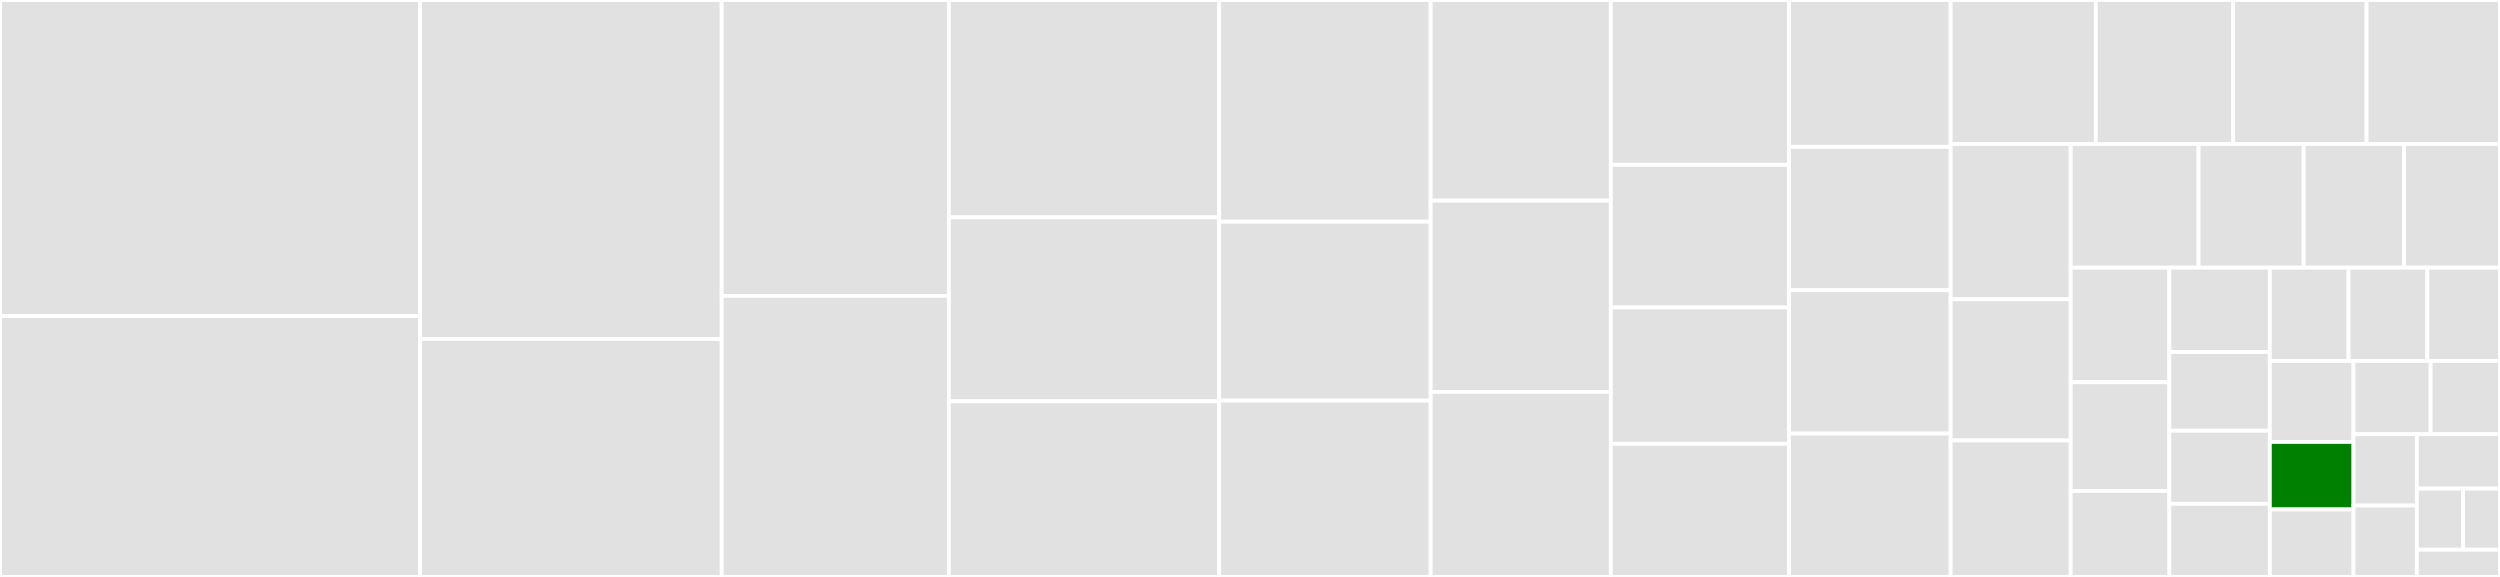 <svg baseProfile="full" width="650" height="150" viewBox="0 0 650 150" version="1.1"
xmlns="http://www.w3.org/2000/svg" xmlns:ev="http://www.w3.org/2001/xml-events"
xmlns:xlink="http://www.w3.org/1999/xlink">

<rect x="0" y="0" width="650" height="150" fill="#333333" stroke="none"/>

<style>rect.s{mask:url(#mask);}</style>
<defs>
  <pattern id="white" width="4" height="4" patternUnits="userSpaceOnUse" patternTransform="rotate(45)">
    <rect width="2" height="2" transform="translate(0,0)" fill="white"></rect>
  </pattern>
  <mask id="mask">
    <rect x="0" y="0" width="100%" height="100%" fill="url(#white)"></rect>
  </mask>
</defs>

<rect x="0" y="0" width="109.224" height="82.168" fill="#e1e1e1" stroke="white" stroke-width="1" class=" tooltipped" data-content="atom-plots.R"><title>atom-plots.R</title></rect>
<rect x="0" y="82.168" width="109.224" height="67.832" fill="#e1e1e1" stroke="white" stroke-width="1" class=" tooltipped" data-content="themes.R"><title>themes.R</title></rect>
<rect x="109.224" y="0" width="78.418" height="88.149" fill="#e1e1e1" stroke="white" stroke-width="1" class=" tooltipped" data-content="utilities-legend.R"><title>utilities-legend.R</title></rect>
<rect x="109.224" y="88.149" width="78.418" height="61.851" fill="#e1e1e1" stroke="white" stroke-width="1" class=" tooltipped" data-content="utilities-background.R"><title>utilities-background.R</title></rect>
<rect x="187.642" y="0" width="59.068" height="76.94" fill="#e1e1e1" stroke="white" stroke-width="1" class=" tooltipped" data-content="utilities-export.R"><title>utilities-export.R</title></rect>
<rect x="187.642" y="76.94" width="59.068" height="73.06" fill="#e1e1e1" stroke="white" stroke-width="1" class=" tooltipped" data-content="utilities-mapping.R"><title>utilities-mapping.R</title></rect>
<rect x="246.71" y="0" width="70.27" height="56.522" fill="#e1e1e1" stroke="white" stroke-width="1" class=" tooltipped" data-content="plotconfiguration.R"><title>plotconfiguration.R</title></rect>
<rect x="246.71" y="56.522" width="70.27" height="47.826" fill="#e1e1e1" stroke="white" stroke-width="1" class=" tooltipped" data-content="plotconfiguration-axis.R"><title>plotconfiguration-axis.R</title></rect>
<rect x="246.71" y="104.348" width="70.27" height="45.652" fill="#e1e1e1" stroke="white" stroke-width="1" class=" tooltipped" data-content="plot-boxwhisker.R"><title>plot-boxwhisker.R</title></rect>
<rect x="316.98" y="0" width="54.994" height="57.639" fill="#e1e1e1" stroke="white" stroke-width="1" class=" tooltipped" data-content="plot-tornado.R"><title>plot-tornado.R</title></rect>
<rect x="316.98" y="57.639" width="54.994" height="46.528" fill="#e1e1e1" stroke="white" stroke-width="1" class=" tooltipped" data-content="plot-histogram.R"><title>plot-histogram.R</title></rect>
<rect x="316.98" y="104.167" width="54.994" height="45.833" fill="#e1e1e1" stroke="white" stroke-width="1" class=" tooltipped" data-content="aaa-utilities.R"><title>aaa-utilities.R</title></rect>
<rect x="371.974" y="0" width="46.847" height="52.174" fill="#e1e1e1" stroke="white" stroke-width="1" class=" tooltipped" data-content="error-checks.R"><title>error-checks.R</title></rect>
<rect x="371.974" y="52.174" width="46.847" height="49.728" fill="#e1e1e1" stroke="white" stroke-width="1" class=" tooltipped" data-content="plotconfiguration-background.R"><title>plotconfiguration-background.R</title></rect>
<rect x="371.974" y="101.902" width="46.847" height="48.098" fill="#e1e1e1" stroke="white" stroke-width="1" class=" tooltipped" data-content="plotconfiguration-legend.R"><title>plotconfiguration-legend.R</title></rect>
<rect x="418.821" y="0" width="46.338" height="42.857" fill="#e1e1e1" stroke="white" stroke-width="1" class=" tooltipped" data-content="plot-timeprofile.R"><title>plot-timeprofile.R</title></rect>
<rect x="418.821" y="42.857" width="46.338" height="37.088" fill="#e1e1e1" stroke="white" stroke-width="1" class=" tooltipped" data-content="plot-ddiratio.R"><title>plot-ddiratio.R</title></rect>
<rect x="418.821" y="79.945" width="46.338" height="35.44" fill="#e1e1e1" stroke="white" stroke-width="1" class=" tooltipped" data-content="aggregation-input.R"><title>aggregation-input.R</title></rect>
<rect x="418.821" y="115.385" width="46.338" height="34.615" fill="#e1e1e1" stroke="white" stroke-width="1" class=" tooltipped" data-content="boxwhisker-datamapping.R"><title>boxwhisker-datamapping.R</title></rect>
<rect x="465.159" y="0" width="42.009" height="38.182" fill="#e1e1e1" stroke="white" stroke-width="1" class=" tooltipped" data-content="plotconfiguration-label.R"><title>plotconfiguration-label.R</title></rect>
<rect x="465.159" y="38.182" width="42.009" height="37.273" fill="#e1e1e1" stroke="white" stroke-width="1" class=" tooltipped" data-content="plot-obs-vs-pred.R"><title>plot-obs-vs-pred.R</title></rect>
<rect x="465.159" y="75.455" width="42.009" height="37.273" fill="#e1e1e1" stroke="white" stroke-width="1" class=" tooltipped" data-content="plot-res-vs-pred.R"><title>plot-res-vs-pred.R</title></rect>
<rect x="465.159" y="112.727" width="42.009" height="37.273" fill="#e1e1e1" stroke="white" stroke-width="1" class=" tooltipped" data-content="utilities-aesthetics.R"><title>utilities-aesthetics.R</title></rect>
<rect x="507.168" y="0" width="37.748" height="37.433" fill="#e1e1e1" stroke="white" stroke-width="1" class=" tooltipped" data-content="datamapping-xygroup.R"><title>datamapping-xygroup.R</title></rect>
<rect x="544.916" y="0" width="35.708" height="37.433" fill="#e1e1e1" stroke="white" stroke-width="1" class=" tooltipped" data-content="histogram-plotconfiguration.R"><title>histogram-plotconfiguration.R</title></rect>
<rect x="580.624" y="0" width="34.688" height="37.433" fill="#e1e1e1" stroke="white" stroke-width="1" class=" tooltipped" data-content="metadata-helper.R"><title>metadata-helper.R</title></rect>
<rect x="615.312" y="0" width="34.688" height="37.433" fill="#e1e1e1" stroke="white" stroke-width="1" class=" tooltipped" data-content="aggregation-summary.R"><title>aggregation-summary.R</title></rect>
<rect x="507.168" y="37.433" width="31.213" height="40.377" fill="#e1e1e1" stroke="white" stroke-width="1" class=" tooltipped" data-content="tlf-env.R"><title>tlf-env.R</title></rect>
<rect x="507.168" y="77.81" width="31.213" height="36.707" fill="#e1e1e1" stroke="white" stroke-width="1" class=" tooltipped" data-content="utilities-axis.R"><title>utilities-axis.R</title></rect>
<rect x="507.168" y="114.517" width="31.213" height="35.483" fill="#e1e1e1" stroke="white" stroke-width="1" class=" tooltipped" data-content="datamapping-range.R"><title>datamapping-range.R</title></rect>
<rect x="538.381" y="37.433" width="33.248" height="32.162" fill="#e1e1e1" stroke="white" stroke-width="1" class=" tooltipped" data-content="boxwhisker-get-measure.R"><title>boxwhisker-get-measure.R</title></rect>
<rect x="571.629" y="37.433" width="27.311" height="32.162" fill="#e1e1e1" stroke="white" stroke-width="1" class=" tooltipped" data-content="timeprofile-helper.R"><title>timeprofile-helper.R</title></rect>
<rect x="598.94" y="37.433" width="26.124" height="32.162" fill="#e1e1e1" stroke="white" stroke-width="1" class=" tooltipped" data-content="observed-data-mapping.R"><title>observed-data-mapping.R</title></rect>
<rect x="625.064" y="37.433" width="24.936" height="32.162" fill="#e1e1e1" stroke="white" stroke-width="1" class=" tooltipped" data-content="label.R"><title>label.R</title></rect>
<rect x="538.381" y="69.595" width="25.649" height="29.78" fill="#e1e1e1" stroke="white" stroke-width="1" class=" tooltipped" data-content="utilities-label.R"><title>utilities-label.R</title></rect>
<rect x="538.381" y="99.375" width="25.649" height="28.291" fill="#e1e1e1" stroke="white" stroke-width="1" class=" tooltipped" data-content="tornado-datamapping.R"><title>tornado-datamapping.R</title></rect>
<rect x="538.381" y="127.665" width="25.649" height="22.335" fill="#e1e1e1" stroke="white" stroke-width="1" class=" tooltipped" data-content="plot-pkratio.R"><title>plot-pkratio.R</title></rect>
<rect x="564.029" y="69.595" width="26.124" height="21.929" fill="#e1e1e1" stroke="white" stroke-width="1" class=" tooltipped" data-content="timeprofile-datamapping.R"><title>timeprofile-datamapping.R</title></rect>
<rect x="564.029" y="91.524" width="26.124" height="20.467" fill="#e1e1e1" stroke="white" stroke-width="1" class=" tooltipped" data-content="tornado-plotconfiguration.R"><title>tornado-plotconfiguration.R</title></rect>
<rect x="564.029" y="111.99" width="26.124" height="19.005" fill="#e1e1e1" stroke="white" stroke-width="1" class=" tooltipped" data-content="datamapping-xy.R"><title>datamapping-xy.R</title></rect>
<rect x="564.029" y="130.995" width="26.124" height="19.005" fill="#e1e1e1" stroke="white" stroke-width="1" class=" tooltipped" data-content="pkratio-get-measure.R"><title>pkratio-get-measure.R</title></rect>
<rect x="590.153" y="69.595" width="20.474" height="24.249" fill="#e1e1e1" stroke="white" stroke-width="1" class=" tooltipped" data-content="datamapping-grouping.R"><title>datamapping-grouping.R</title></rect>
<rect x="610.627" y="69.595" width="20.474" height="24.249" fill="#e1e1e1" stroke="white" stroke-width="1" class=" tooltipped" data-content="boxwhisker-plotconfiguration.R"><title>boxwhisker-plotconfiguration.R</title></rect>
<rect x="631.101" y="69.595" width="18.899" height="24.249" fill="#e1e1e1" stroke="white" stroke-width="1" class=" tooltipped" data-content="utils.R"><title>utils.R</title></rect>
<rect x="590.153" y="93.844" width="21.763" height="21.058" fill="#e1e1e1" stroke="white" stroke-width="1" class=" tooltipped" data-content="pkratio-datamapping.R"><title>pkratio-datamapping.R</title></rect>
<rect x="590.153" y="114.903" width="21.763" height="17.549" fill="green" stroke="white" stroke-width="1" class=" tooltipped" data-content="font.R"><title>font.R</title></rect>
<rect x="590.153" y="132.451" width="21.763" height="17.549" fill="#e1e1e1" stroke="white" stroke-width="1" class=" tooltipped" data-content="plotconfiguration-export.R"><title>plotconfiguration-export.R</title></rect>
<rect x="611.916" y="93.844" width="20.044" height="19.053" fill="#e1e1e1" stroke="white" stroke-width="1" class=" tooltipped" data-content="timeprofile-plotconfiguration.R"><title>timeprofile-plotconfiguration.R</title></rect>
<rect x="631.96" y="93.844" width="18.04" height="19.053" fill="#e1e1e1" stroke="white" stroke-width="1" class=" tooltipped" data-content="histogram-datamapping.R"><title>histogram-datamapping.R</title></rect>
<rect x="611.916" y="112.897" width="16.469" height="18.551" fill="#e1e1e1" stroke="white" stroke-width="1" class=" tooltipped" data-content="enum.R"><title>enum.R</title></rect>
<rect x="611.916" y="131.449" width="16.469" height="18.551" fill="#e1e1e1" stroke="white" stroke-width="1" class=" tooltipped" data-content="pkratio-plotconfiguration.R"><title>pkratio-plotconfiguration.R</title></rect>
<rect x="628.385" y="112.897" width="21.615" height="14.134" fill="#e1e1e1" stroke="white" stroke-width="1" class=" tooltipped" data-content="obs-vs-pred-plotconfiguration.R"><title>obs-vs-pred-plotconfiguration.R</title></rect>
<rect x="628.385" y="127.032" width="12.009" height="15.901" fill="#e1e1e1" stroke="white" stroke-width="1" class=" tooltipped" data-content="datamapping-groupmapping.R"><title>datamapping-groupmapping.R</title></rect>
<rect x="640.393" y="127.032" width="9.607" height="15.901" fill="#e1e1e1" stroke="white" stroke-width="1" class=" tooltipped" data-content="ddiratio-datamapping.R"><title>ddiratio-datamapping.R</title></rect>
<rect x="628.385" y="142.933" width="21.615" height="7.067" fill="#e1e1e1" stroke="white" stroke-width="1" class=" tooltipped" data-content="obs-vs-pred-datamapping.R"><title>obs-vs-pred-datamapping.R</title></rect>
</svg>